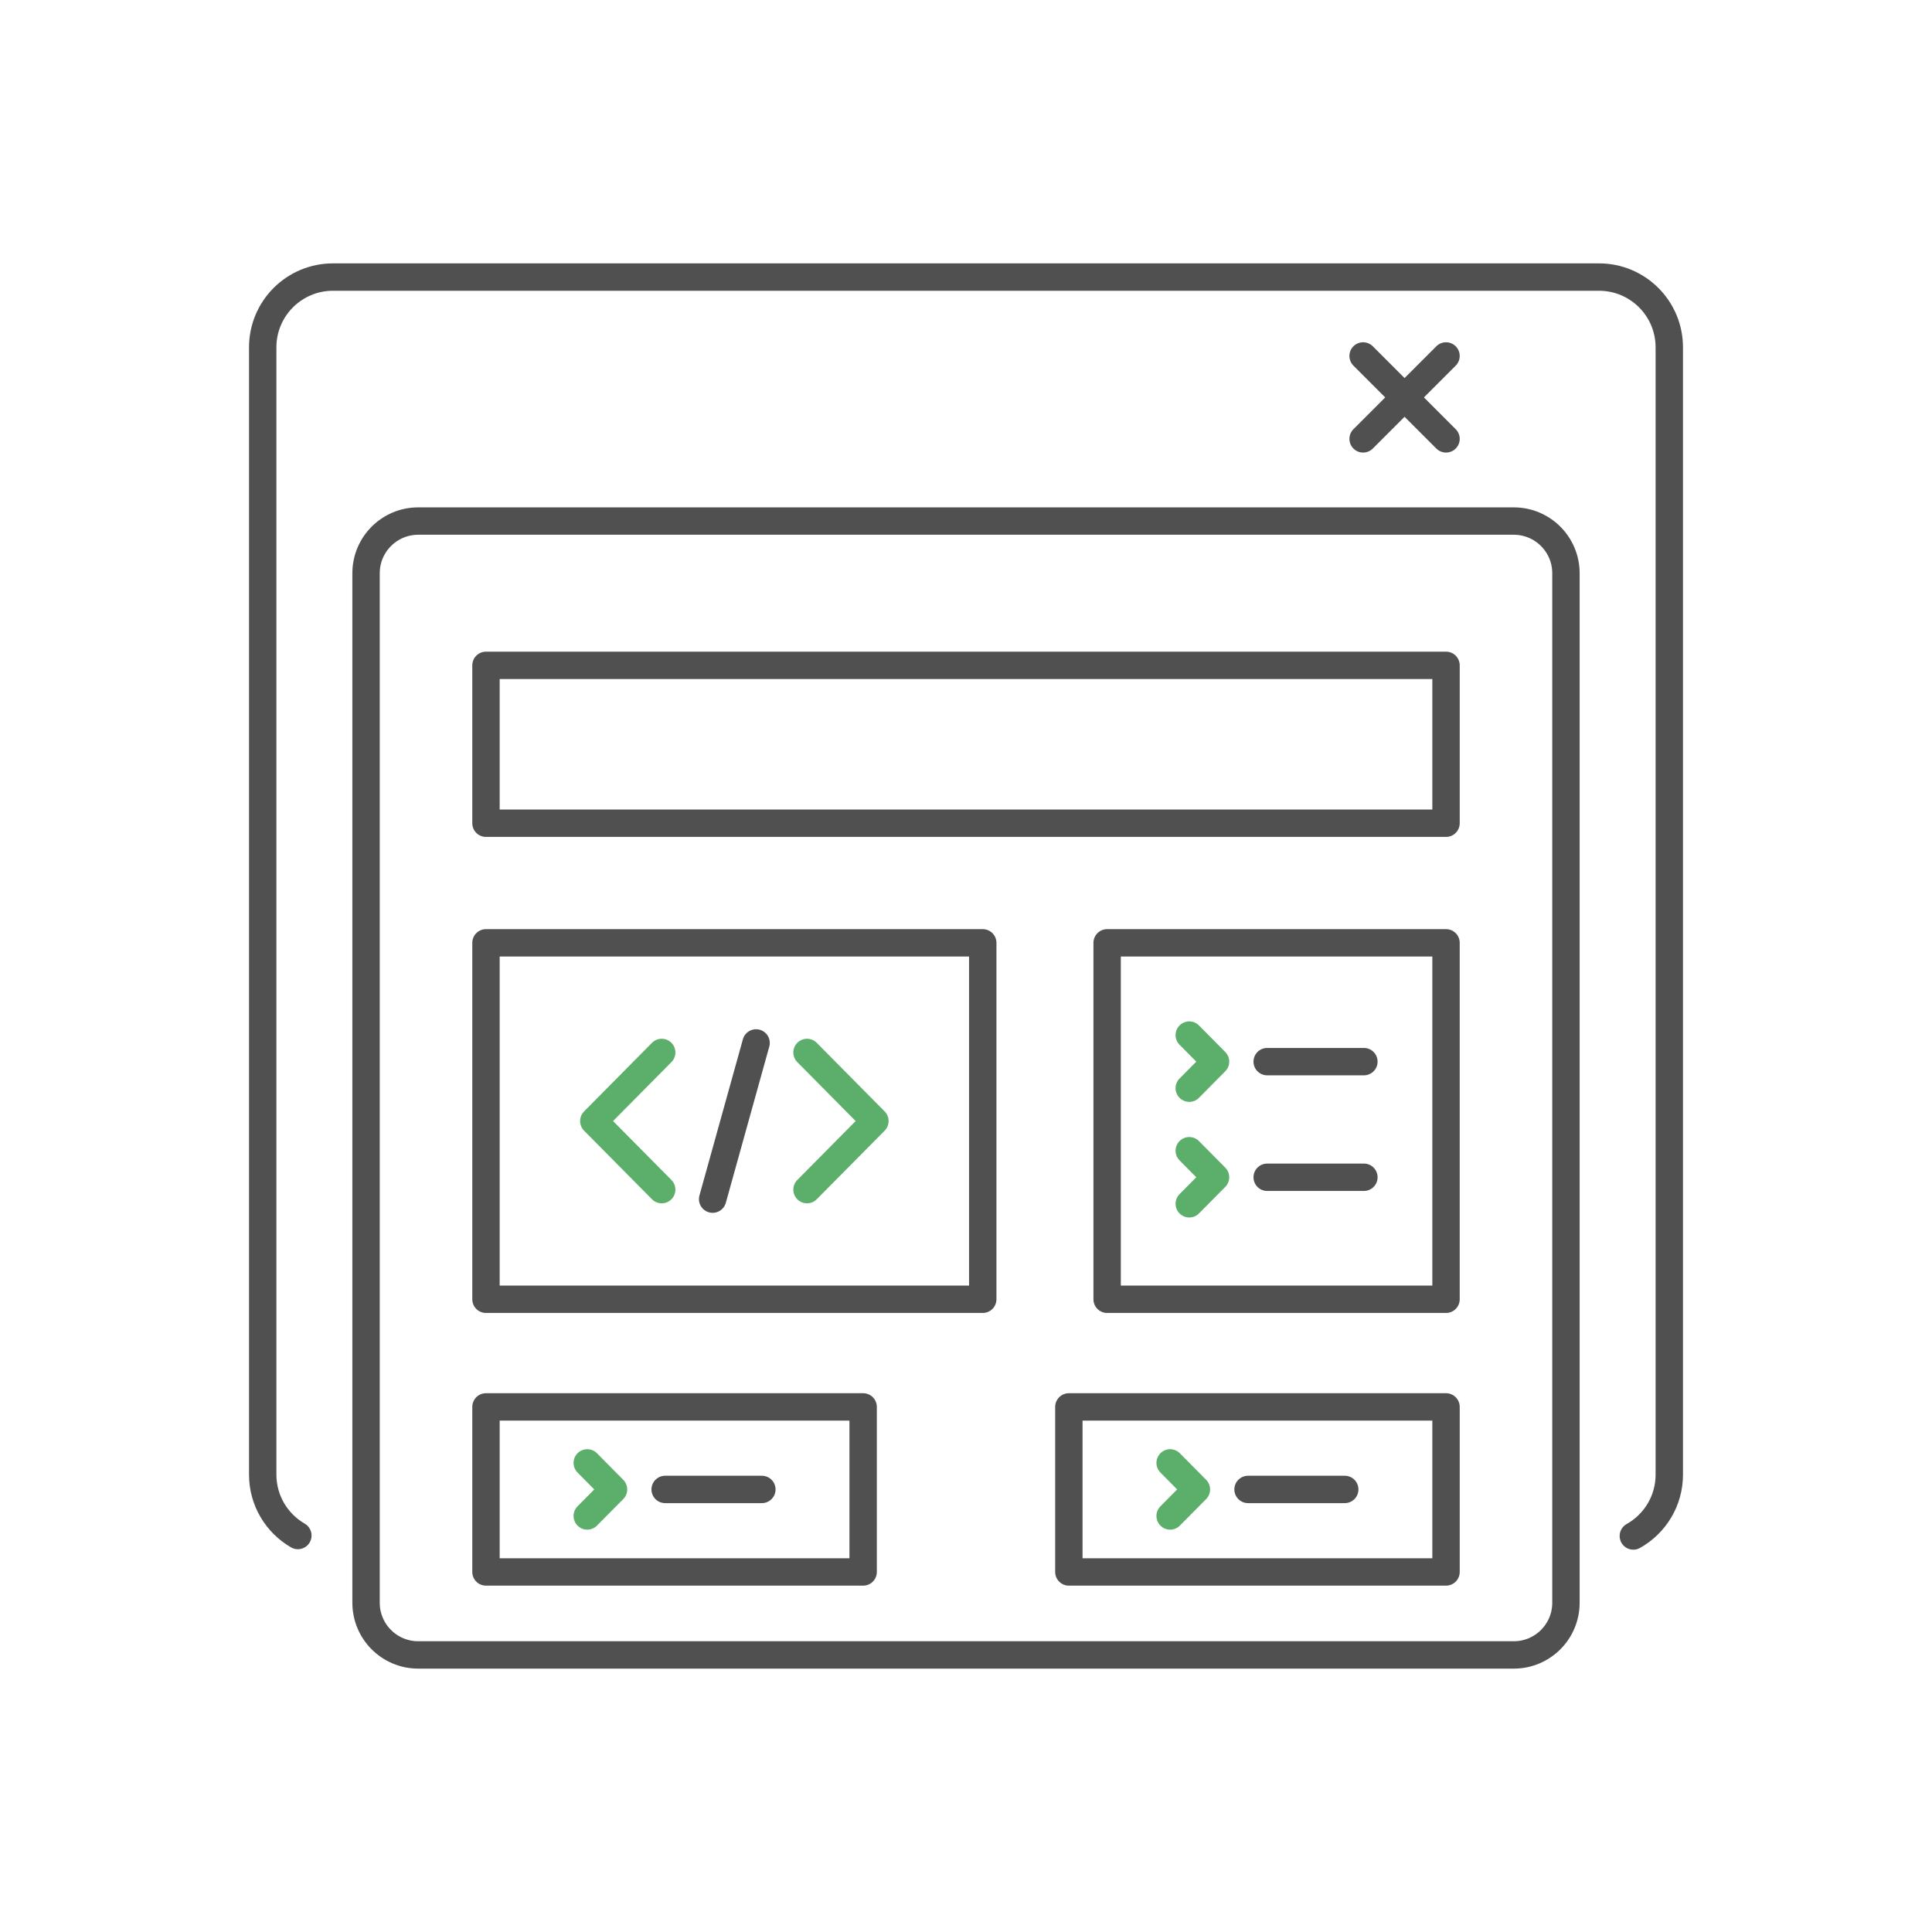 <?xml version="1.0" encoding="utf-8"?>
<!-- Generator: Adobe Illustrator 26.5.2, SVG Export Plug-In . SVG Version: 6.00 Build 0)  -->
<svg version="1.1" baseProfile="basic" id="Design_00000072971592666115555000000017238903198265485238_"
	 xmlns="http://www.w3.org/2000/svg" xmlns:xlink="http://www.w3.org/1999/xlink" x="0px" y="0px" viewBox="0 0 1000 1000"
	 xml:space="preserve">
<g>
	<g>
		<g>
			
				<polyline fill="none" stroke="#5CAF6A" stroke-width="14.173" stroke-linecap="round" stroke-linejoin="round" stroke-miterlimit="10" points="
				615.56,563.24 629.16,549.5 615.56,535.76 			"/>
			
				<line fill="none" stroke="#505050" stroke-width="14.173" stroke-linecap="round" stroke-linejoin="round" stroke-miterlimit="10" x1="655.89" y1="549.5" x2="705.95" y2="549.5"/>
		</g>
		<g>
			
				<polyline fill="none" stroke="#5CAF6A" stroke-width="14.173" stroke-linecap="round" stroke-linejoin="round" stroke-miterlimit="10" points="
				615.56,623.08 629.16,609.35 615.56,595.61 			"/>
			
				<line fill="none" stroke="#505050" stroke-width="14.173" stroke-linecap="round" stroke-linejoin="round" stroke-miterlimit="10" x1="655.89" y1="609.35" x2="705.95" y2="609.35"/>
		</g>
	</g>
	<g>
		<g>
			
				<polyline fill="none" stroke="#5CAF6A" stroke-width="14.173" stroke-linecap="round" stroke-linejoin="round" stroke-miterlimit="10" points="
				303.96,784.66 317.56,770.93 303.96,757.19 			"/>
			
				<line fill="none" stroke="#505050" stroke-width="14.173" stroke-linecap="round" stroke-linejoin="round" stroke-miterlimit="10" x1="344.28" y1="770.93" x2="394.34" y2="770.93"/>
		</g>
	</g>
	<g>
		<g>
			
				<polyline fill="none" stroke="#5CAF6A" stroke-width="14.173" stroke-linecap="round" stroke-linejoin="round" stroke-miterlimit="10" points="
				605.66,784.66 619.26,770.93 605.66,757.19 			"/>
			
				<line fill="none" stroke="#505050" stroke-width="14.173" stroke-linecap="round" stroke-linejoin="round" stroke-miterlimit="10" x1="645.98" y1="770.93" x2="696.04" y2="770.93"/>
		</g>
	</g>
	<g>
		
			<line fill="none" stroke="#505050" stroke-width="14.173" stroke-linecap="round" stroke-linejoin="round" stroke-miterlimit="10" x1="368.86" y1="620.67" x2="391.35" y2="539.82"/>
		<g>
			
				<polyline fill="none" stroke="#5CAF6A" stroke-width="14.173" stroke-linecap="round" stroke-linejoin="round" stroke-miterlimit="10" points="
				417.71,615.75 452.86,580.25 417.71,544.75 			"/>
			
				<polyline fill="none" stroke="#5CAF6A" stroke-width="14.173" stroke-linecap="round" stroke-linejoin="round" stroke-miterlimit="10" points="
				342.5,544.75 307.35,580.25 342.5,615.75 			"/>
		</g>
	</g>
	
		<path fill="none" stroke="#505050" stroke-width="14.173" stroke-linecap="round" stroke-linejoin="round" stroke-miterlimit="10" d="
		M154.18,794.78c-10.88-6.29-18.2-18.05-18.2-31.52V179.78c0-20.09,16.28-36.37,36.37-36.37h655.3c20.09,0,36.37,16.28,36.37,36.37
		v583.49c0,13.64-7.5,25.52-18.61,31.75"/>
	
		<path fill="none" stroke="#505050" stroke-width="14.173" stroke-linecap="round" stroke-linejoin="round" stroke-miterlimit="10" d="
		M783.53,856.59H216.47c-14.91,0-27-12.09-27-27V296.7c0-14.91,12.09-27,27-27h567.06c14.91,0,27,12.09,27,27v532.89
		C810.53,844.5,798.44,856.59,783.53,856.59z"/>
	
		<rect x="251.54" y="344.38" fill="none" stroke="#505050" stroke-width="14.173" stroke-linecap="round" stroke-linejoin="round" stroke-miterlimit="10" width="496.92" height="81.72"/>
	
		<rect x="251.54" y="488.01" fill="none" stroke="#505050" stroke-width="14.173" stroke-linecap="round" stroke-linejoin="round" stroke-miterlimit="10" width="257.13" height="184.49"/>
	
		<rect x="251.54" y="728.21" fill="none" stroke="#505050" stroke-width="14.173" stroke-linecap="round" stroke-linejoin="round" stroke-miterlimit="10" width="195.22" height="85.43"/>
	
		<rect x="553.24" y="728.21" fill="none" stroke="#505050" stroke-width="14.173" stroke-linecap="round" stroke-linejoin="round" stroke-miterlimit="10" width="195.22" height="85.43"/>
	
		<rect x="573.05" y="488.01" fill="none" stroke="#505050" stroke-width="14.173" stroke-linecap="round" stroke-linejoin="round" stroke-miterlimit="10" width="175.41" height="184.49"/>
	
		<line fill="none" stroke="#505050" stroke-width="14.173" stroke-linecap="round" stroke-linejoin="round" stroke-miterlimit="10" x1="705.54" y1="184.24" x2="748.46" y2="227.16"/>
	
		<line fill="none" stroke="#505050" stroke-width="14.173" stroke-linecap="round" stroke-linejoin="round" stroke-miterlimit="10" x1="705.54" y1="227.16" x2="748.46" y2="184.24"/>
</g>
</svg>
